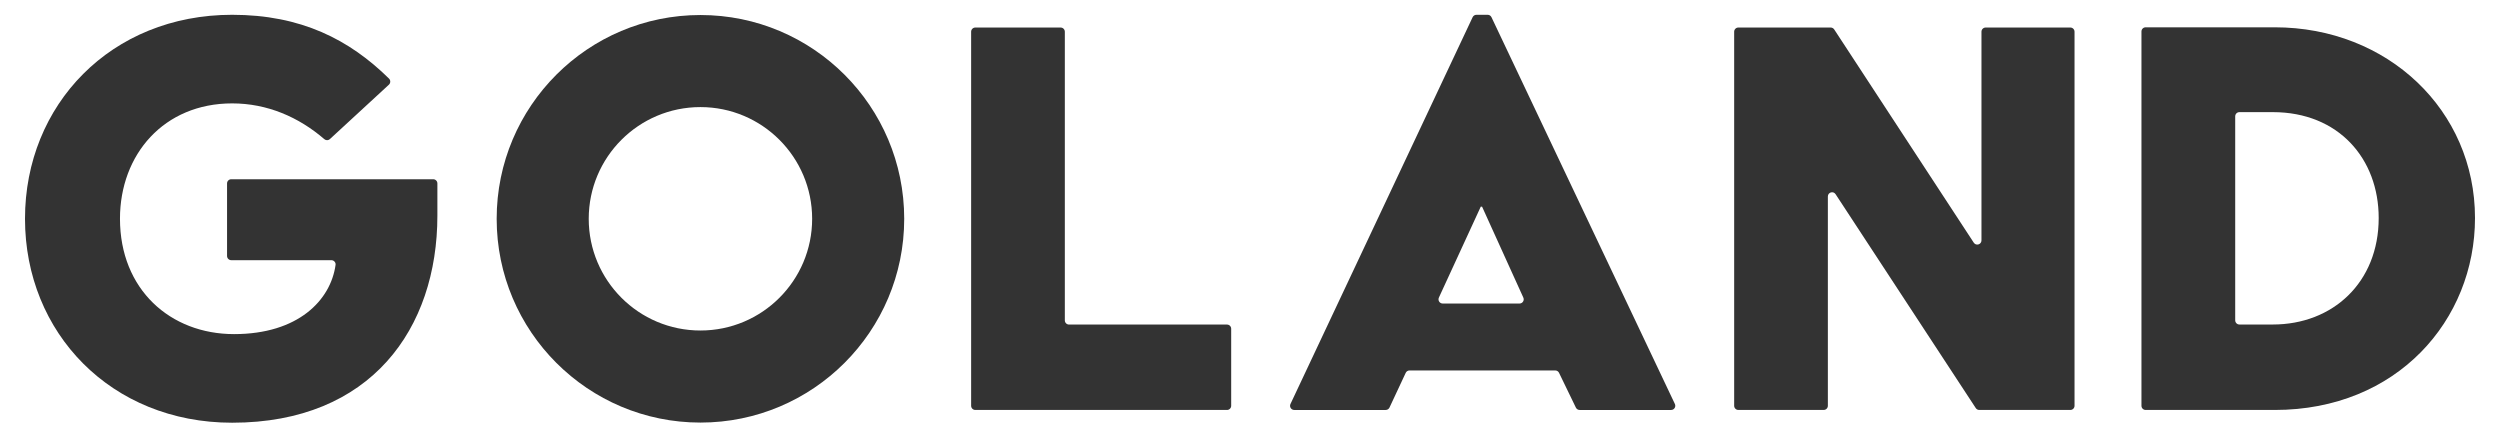 <?xml version="1.0" encoding="UTF-8" standalone="no"?><!DOCTYPE svg PUBLIC "-//W3C//DTD SVG 1.1//EN" "http://www.w3.org/Graphics/SVG/1.1/DTD/svg11.dtd"><svg width="100%" height="100%" viewBox="0 0 1000 175" version="1.1" xmlns="http://www.w3.org/2000/svg" xmlns:xlink="http://www.w3.org/1999/xlink" xml:space="preserve" xmlns:serif="http://www.serif.com/" style="fill-rule:evenodd;clip-rule:evenodd;stroke-linejoin:round;stroke-miterlimit:2;"><g><path d="M92.861,5.915c27.569,-0 46.911,9.922 62.743,25.519c0.683,0.674 0.659,1.799 -0.047,2.446l-23.614,21.764c-0.623,0.572 -1.568,0.576 -2.211,0.02c-10.258,-8.852 -22.853,-14.308 -36.871,-14.308c-27.279,-0 -44.872,20.395 -44.872,46.142c-0,28.302 20.141,46.146 45.636,46.146c25.641,0 38.655,-13.563 40.6,-27.702c0.137,-0.992 -0.686,-1.87 -1.686,-1.87l-40.043,-0c-0.925,-0 -1.677,-0.749 -1.677,-1.678l-0,-29.024c-0,-0.925 0.752,-1.677 1.677,-1.677l80.784,-0c0.925,-0 1.674,0.752 1.674,1.677l-0,12.854c-0,45.131 -26.511,82.861 -82.093,82.861c-48.443,0 -82.861,-35.946 -82.861,-81.587c-0,-45.637 34.418,-81.583 82.861,-81.583" style="fill:#333;fill-rule:nonzero;"/><path d="M390.132,11.012l34.124,0c0.925,0 1.678,0.753 1.678,1.678l-0,115.46c-0,0.925 0.748,1.673 1.677,1.673l63.187,0c0.929,0 1.678,0.753 1.678,1.678l-0,30.811c-0,0.926 -0.749,1.674 -1.678,1.674l-100.666,0c-0.925,0 -1.678,-0.748 -1.678,-1.674l0,-149.622c0,-0.925 0.753,-1.678 1.678,-1.678" style="fill:#333;fill-rule:nonzero;"/><path d="M607.809,121.412c1.219,-0 2.031,-1.259 1.525,-2.368l-16.511,-36.386l-0.514,0l-16.754,36.374c-0.509,1.113 0.302,2.38 1.525,2.38l30.729,-0Zm-17.24,-115.495l4.504,-0c0.647,-0 1.239,0.368 1.513,0.956l73.371,154.719c0.525,1.113 -0.286,2.395 -1.517,2.395l-36.578,-0c-0.643,-0 -1.231,-0.365 -1.509,-0.945l-6.739,-13.916c-0.278,-0.576 -0.866,-0.945 -1.509,-0.945l-58.302,0c-0.651,0 -1.243,0.377 -1.517,0.965l-6.491,13.876c-0.275,0.588 -0.871,0.965 -1.521,0.965l-36.57,-0c-1.231,-0 -2.042,-1.278 -1.517,-2.392l72.865,-154.718c0.278,-0.588 0.87,-0.96 1.517,-0.96" style="fill:#333;fill-rule:nonzero;"/><path d="M695.343,11.012l36.934,0c0.564,0 1.094,0.286 1.403,0.761l55.825,85.299c0.913,1.395 3.081,0.749 3.081,-0.917l0,-83.465c0,-0.925 0.753,-1.678 1.678,-1.678l33.873,0c0.925,0 1.673,0.753 1.673,1.678l0,149.622c0,0.926 -0.748,1.674 -1.673,1.674l-36.429,0c-0.565,0 -1.094,-0.282 -1.403,-0.756l-56.084,-85.566c-0.913,-1.392 -3.077,-0.745 -3.077,0.921l-0,83.727c-0,0.926 -0.753,1.674 -1.678,1.674l-34.123,0c-0.926,0 -1.678,-0.748 -1.678,-1.674l-0,-149.622c-0,-0.925 0.752,-1.678 1.678,-1.678" style="fill:#333;fill-rule:nonzero;"/><path d="M909.134,129.805c23.979,-0 42.344,-16.837 42.344,-42.603c0,-23.724 -16.068,-42.348 -42.344,-42.348l-13.375,0c-0.925,0 -1.677,0.753 -1.677,1.678l-0,81.595c-0,0.929 0.752,1.678 1.677,1.678l13.375,-0Zm-52.551,-117.201c-0,-0.929 0.749,-1.681 1.678,-1.681l51.638,-0c45.154,-0 80.101,33.167 80.101,76.279c-0,40.815 -31.121,76.785 -80.101,76.785l-51.638,0c-0.929,0 -1.678,-0.753 -1.678,-1.678l-0,-149.705Z" style="fill:#333;fill-rule:nonzero;"/><path d="M280.175,132.203c-24.676,-0 -44.684,-20.008 -44.684,-44.684c0,-24.677 20.008,-44.684 44.684,-44.684c24.677,-0 44.684,20.007 44.684,44.684c0,24.676 -20.007,44.684 -44.684,44.684m0,-126.193c-45.017,0 -81.508,36.492 -81.508,81.509c-0,45.017 36.491,81.512 81.508,81.512c45.018,0 81.509,-36.495 81.509,-81.512c-0,-45.017 -36.491,-81.509 -81.509,-81.509" style="fill:#333;fill-rule:nonzero;"/></g></svg>